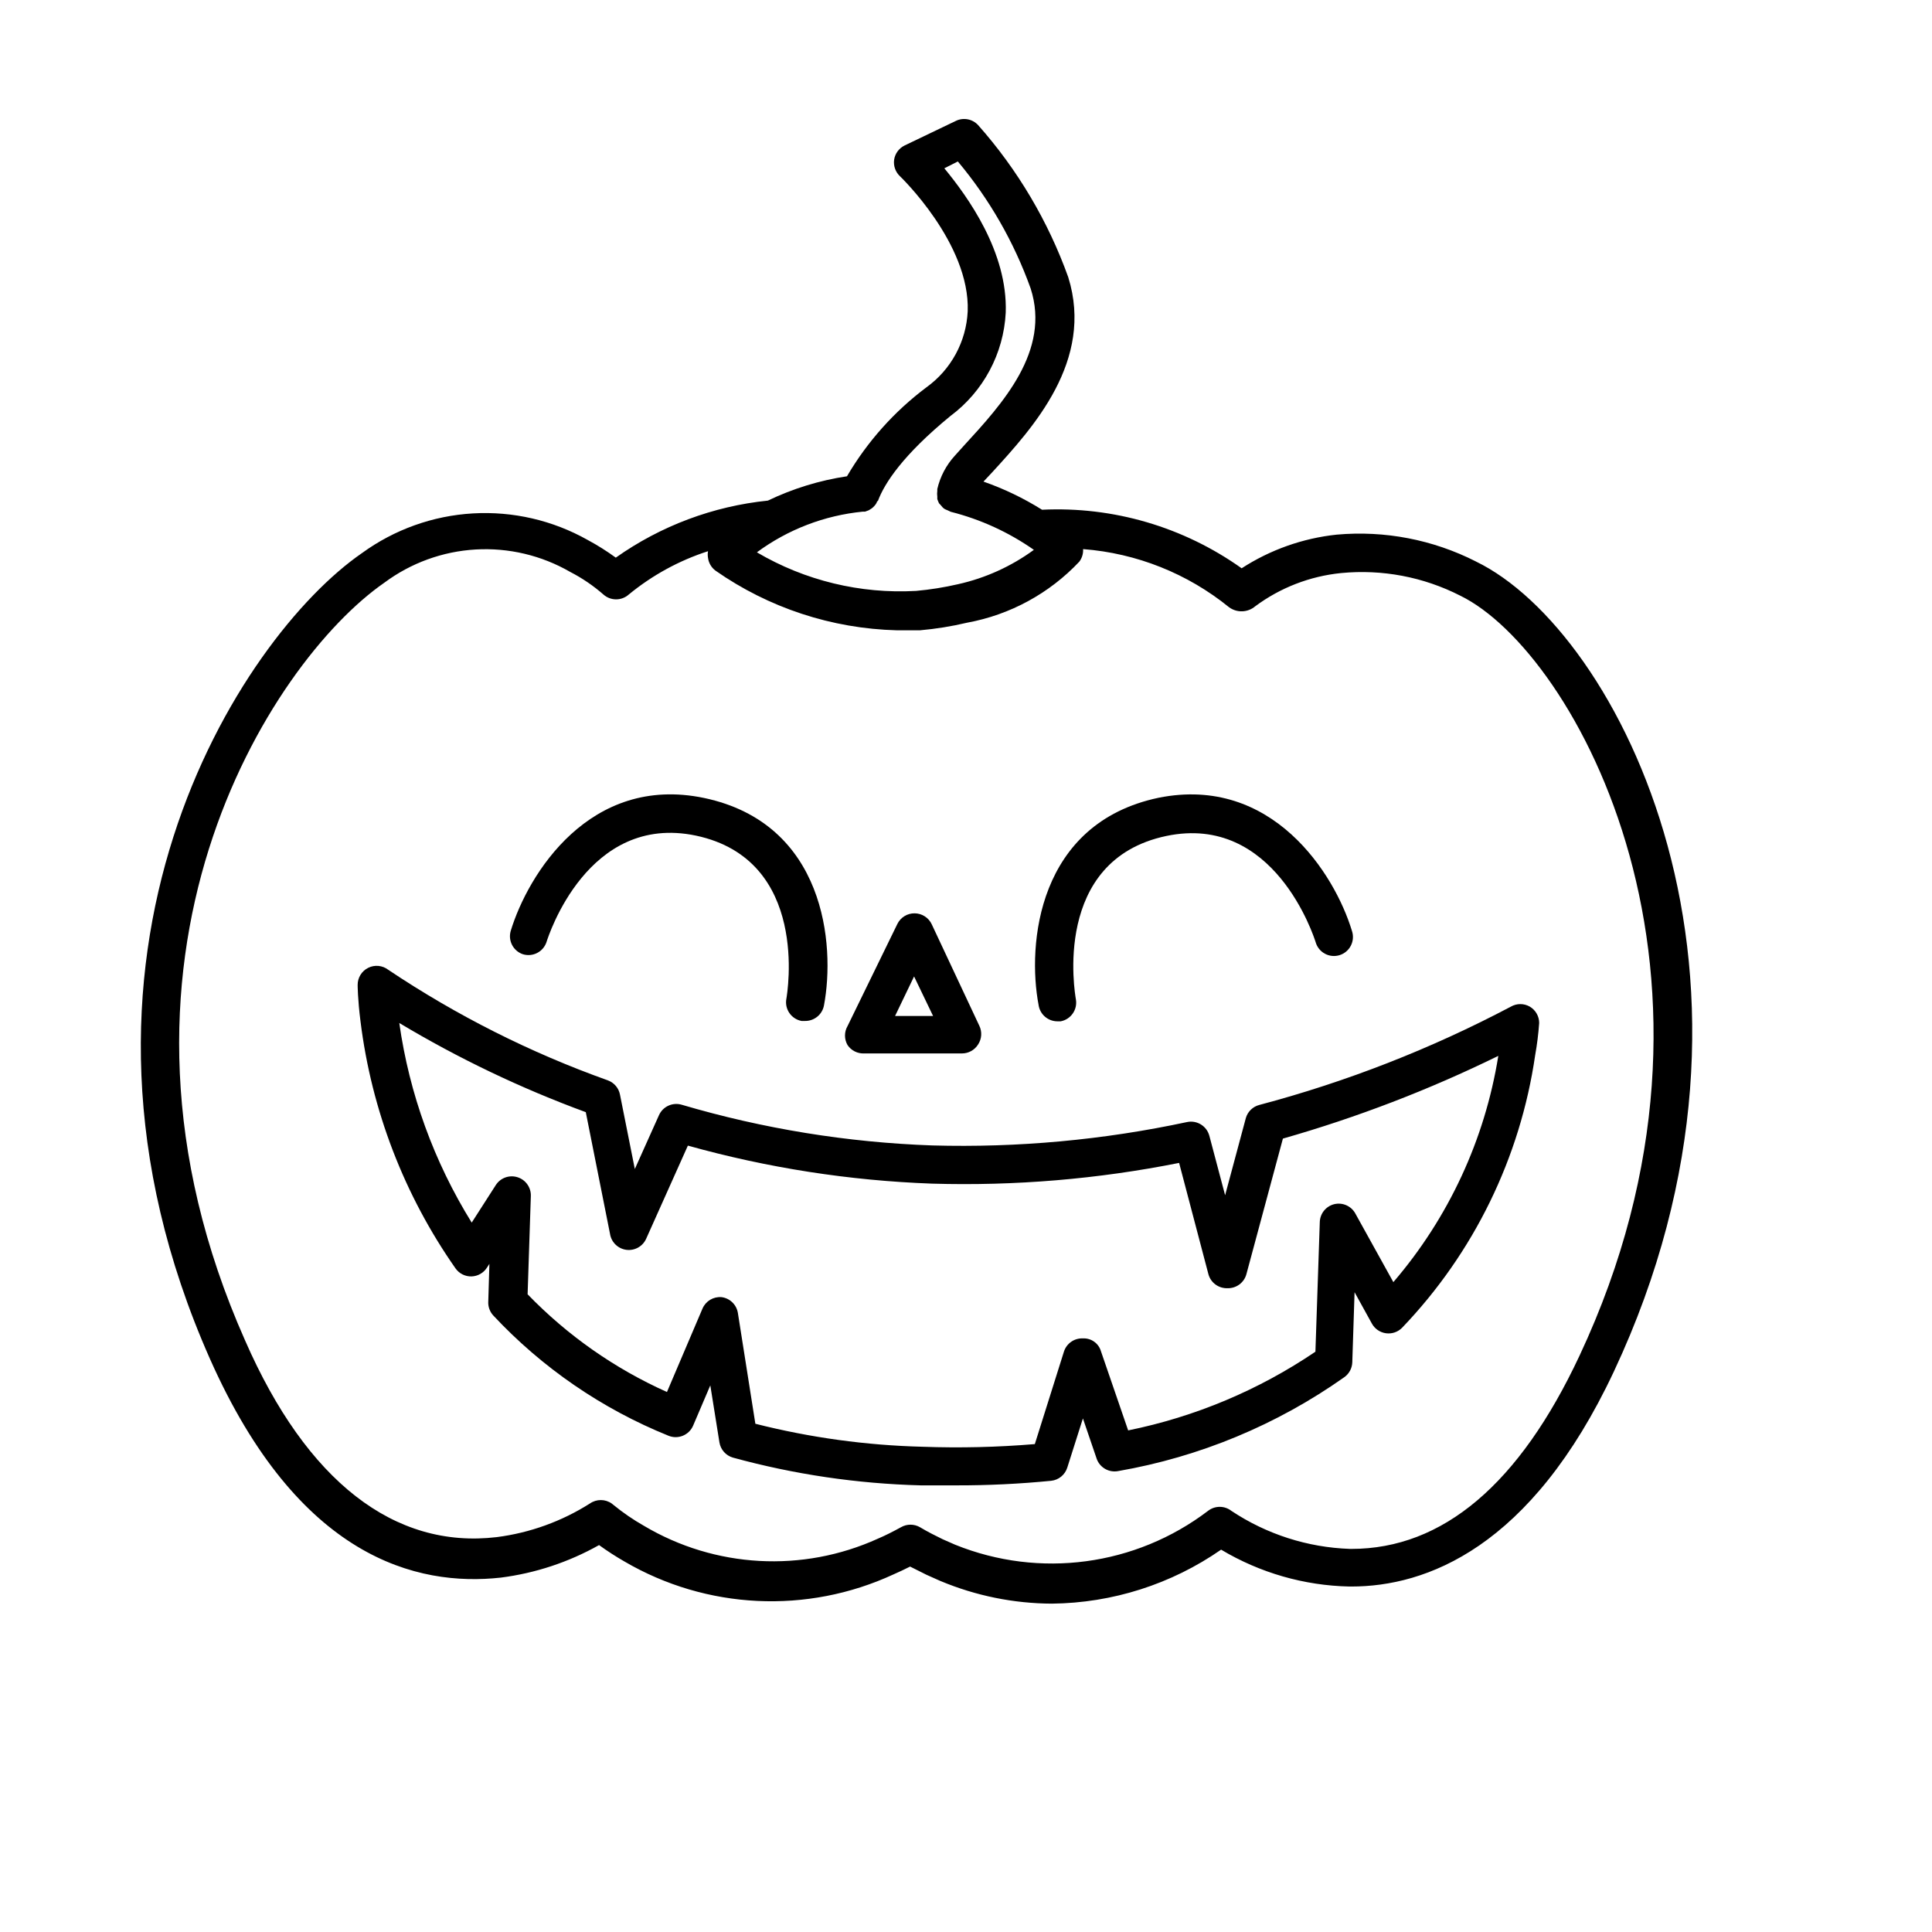 <?xml version="1.0" encoding="UTF-8"?>
<!-- The Best Svg Icon site in the world: iconSvg.co, Visit us! https://iconsvg.co -->
<svg fill="#000000" width="800px" height="800px" version="1.1" viewBox="144 144 512 512" xmlns="http://www.w3.org/2000/svg">
 <g>
  <path d="m535.12 292.79c-11.383-5.785-24.164-8.246-36.879-7.106-8.98 0.949-17.613 4.008-25.191 8.918-15.395-10.961-34.023-16.426-52.898-15.516-4.879-3.059-10.082-5.562-15.52-7.457l2.316-2.469c10.781-11.789 27.055-29.523 20.152-51.691-5.32-14.832-13.426-28.512-23.879-40.305-1.516-1.652-3.938-2.102-5.945-1.109l-13.551 6.5c-1.488 0.727-2.527 2.141-2.773 3.777-0.223 1.629 0.359 3.266 1.562 4.383 0 0 18.59 17.785 17.938 35.77v0.004c-0.379 8.031-4.406 15.453-10.934 20.152-8.516 6.383-15.676 14.398-21.059 23.578-7.269 1.086-14.336 3.262-20.961 6.445-14.512 1.488-28.395 6.691-40.305 15.117-2.375-1.73-4.863-3.297-7.453-4.688-9.254-5.211-19.812-7.652-30.414-7.035-10.602 0.613-20.801 4.266-29.391 10.512-32.395 22.32-87.461 107.06-40.305 213.52 23.426 52.801 54.863 60.457 77.133 57.988 9.141-1.172 17.965-4.098 25.996-8.617 2.156 1.562 4.394 3.008 6.703 4.336 21.785 12.746 48.43 14.023 71.34 3.426 1.461-0.656 2.922-1.309 4.383-2.066l4.332 2.168 3.727 1.664v-0.004c9.355 3.914 19.387 5.953 29.523 5.996 16.043-0.168 31.664-5.152 44.84-14.309 10.297 6.152 22.016 9.523 34.008 9.773h0.504c19.699 0 47.559-10.078 69.574-56.98 48.719-103.84 1.414-196.29-36.574-214.67zm-139.25-38.543c8.73-6.492 14.105-16.543 14.66-27.406 0.555-16.02-10.078-30.73-16.273-38.238l3.578-1.812v-0.004c8.371 9.992 14.902 21.387 19.297 33.656 5.34 16.574-7.457 30.531-17.785 41.766l-2.316 2.57c-2.277 2.492-3.875 5.527-4.637 8.816v0.504c-0.074 0.5-0.074 1.008 0 1.512-0.016 0.215-0.016 0.434 0 0.652 0.129 0.379 0.281 0.75 0.453 1.109 0.172 0.215 0.359 0.414 0.555 0.605 0.211 0.301 0.469 0.574 0.758 0.805 0.301 0.184 0.621 0.332 0.957 0.453l0.855 0.402c7.891 1.996 15.348 5.41 22.016 10.078-6.016 4.398-12.875 7.504-20.152 9.117-3.648 0.84-7.352 1.43-11.082 1.766-14.758 0.828-29.434-2.731-42.172-10.227 8.215-6.059 17.91-9.781 28.062-10.781 0.203 0.02 0.406 0.02 0.605 0l0.957-0.352 0.805-0.504v-0.004c0.262-0.191 0.496-0.41 0.707-0.652 0.246-0.254 0.449-0.543 0.605-0.859 0 0 0-0.301 0.352-0.504 1.715-4.633 6.602-12.141 19.195-22.469zm166.71 249.04c-15.922 34.008-36.223 51.188-60.457 51.188h-0.402v-0.004c-11.195-0.383-22.062-3.875-31.387-10.074-1.824-1.422-4.379-1.422-6.199 0-19.191 14.594-44.652 18.004-67.008 8.969l-3.324-1.461c-1.965-0.957-3.981-1.965-5.996-3.176-1.559-0.898-3.477-0.898-5.035 0-2.016 1.109-4.082 2.168-6.098 3.023-20.004 9.086-43.188 7.809-62.07-3.426-2.82-1.602-5.5-3.441-8.008-5.492l-0.504-0.402c-1.727-1.199-4.019-1.199-5.746 0-7.477 4.746-15.902 7.789-24.684 8.918-27.105 3.223-50.383-14.762-66.703-52.094-44.59-100.41 6.648-179.86 36.875-200.82 7.035-5.238 15.449-8.305 24.207-8.816 8.758-0.508 17.473 1.559 25.066 5.945 3.172 1.633 6.133 3.648 8.816 5.996 1.91 1.699 4.789 1.699 6.699 0 6.223-5.117 13.348-9.012 21.012-11.488-0.105 0.586-0.105 1.18 0 1.766 0.172 1.344 0.883 2.559 1.965 3.375 14.121 9.875 30.836 15.379 48.062 15.82h6.144c4.211-0.371 8.387-1.043 12.496-2.016 11.379-2.082 21.797-7.75 29.727-16.172 0.719-0.957 1.074-2.133 1.004-3.328 14.168 1.086 27.664 6.461 38.695 15.418 2.082 1.516 4.934 1.414 6.902-0.25 6.652-4.945 14.523-7.992 22.77-8.82 10.887-1.055 21.848 1.023 31.59 5.996 30.531 14.914 78.496 101.37 31.59 201.43z"/>
  <path d="m373.04 423.17h25.898c1.711 0 3.305-0.875 4.231-2.316 1.012-1.496 1.148-3.418 0.352-5.039l-12.594-26.852c-0.82-1.77-2.586-2.906-4.535-2.922-1.945-0.023-3.727 1.074-4.582 2.82l-13.199 27.055h-0.004c-0.898 1.559-0.898 3.481 0 5.039 0.988 1.465 2.672 2.305 4.434 2.215zm13.199-20.402 5.039 10.48h-10.078z"/>
  <path d="m424.18 414.66h0.91c2.719-0.512 4.519-3.121 4.027-5.844-0.25-1.512-6.449-36.879 23.98-43.277 28.617-5.996 39.094 26.703 39.551 28.113 0.363 1.312 1.242 2.422 2.438 3.078 1.195 0.656 2.606 0.797 3.906 0.395 1.305-0.402 2.387-1.312 3.004-2.527 0.617-1.215 0.719-2.629 0.277-3.918-4.586-15.113-21.16-41.312-51.238-35.266-32.094 6.75-34.863 38.895-31.789 54.965h-0.004c0.371 2.445 2.465 4.258 4.938 4.281z"/>
  <path d="m282.56 396.88c2.66 0.82 5.477-0.668 6.301-3.324 0.453-1.41 10.883-34.109 39.551-28.113 30.23 6.398 24.234 41.766 23.98 43.277h-0.004c-0.488 2.723 1.312 5.332 4.031 5.844h0.906c2.465 0.039 4.598-1.707 5.039-4.133 3.023-16.07 0.301-48.215-31.789-54.965-30.23-6.297-46.652 20.152-51.238 35.266-0.734 2.582 0.684 5.285 3.223 6.148z"/>
  <path d="m474.16 440.3-5.492 20.453-4.18-15.77h-0.004c-0.691-2.582-3.277-4.172-5.894-3.629-22.176 4.746-44.84 6.828-67.508 6.199-22.5-0.793-44.809-4.414-66.402-10.781-2.426-0.727-5.012 0.457-6.047 2.769l-6.398 14.258-3.93-19.699c-0.324-1.727-1.527-3.156-3.172-3.777-20.551-7.332-40.113-17.18-58.242-29.32-1.527-1.176-3.59-1.379-5.316-0.52-1.723 0.855-2.809 2.621-2.793 4.547 0 0 0 3.727 0.754 9.621v0.004c2.922 23.562 11.57 46.047 25.191 65.496 0.969 1.363 2.555 2.156 4.231 2.113 1.66-0.051 3.188-0.918 4.082-2.316l0.656-1.008-0.301 10.078h-0.004c-0.047 1.316 0.422 2.602 1.309 3.574 12.977 13.887 28.832 24.773 46.453 31.891 2.559 1.047 5.484-0.168 6.551-2.719l4.535-10.629 2.418 15.113c0.312 1.922 1.703 3.492 3.574 4.031 16.234 4.449 32.949 6.922 49.777 7.356h9.371c8.41 0.02 16.82-0.387 25.191-1.211 2.004-0.211 3.688-1.602 4.281-3.527l4.133-13 3.629 10.629-0.004 0.004c0.809 2.367 3.234 3.785 5.695 3.324 21.582-3.742 42.062-12.242 59.953-24.887 1.277-0.91 2.059-2.363 2.113-3.93l0.605-18.59 4.586 8.312c0.766 1.398 2.148 2.348 3.727 2.566 1.578 0.219 3.168-0.32 4.285-1.457 18.992-19.824 31.32-45.082 35.266-72.246 0.504-2.82 0.859-5.66 1.059-8.516 0-1.777-0.941-3.426-2.469-4.332-1.559-0.902-3.481-0.902-5.039 0-21.16 11.176-43.523 19.914-66.656 26.047-1.719 0.445-3.082 1.766-3.574 3.477zm66.906-16.477c-3.559 22.168-13.184 42.922-27.812 59.953l-10.078-18.188h0.004c-1.098-1.988-3.387-3-5.594-2.469-2.195 0.543-3.758 2.477-3.828 4.738l-1.16 34.359c-15 10.164-31.867 17.25-49.625 20.855l-7.203-20.957c-0.605-2.117-2.59-3.535-4.785-3.426-2.285-0.105-4.356 1.344-5.039 3.527l-7.707 24.484c-9.902 0.824-19.848 1.062-29.777 0.703-14.941-0.375-29.797-2.422-44.285-6.094l-4.633-29.371c-0.363-2.199-2.125-3.902-4.336-4.184-2.152-0.176-4.18 1.039-5.035 3.023l-9.422 22.117c-13.848-6.199-26.383-14.988-36.93-25.895l0.855-25.996c0.098-2.301-1.375-4.375-3.578-5.039-2.144-0.656-4.465 0.184-5.691 2.066l-6.398 9.973c-9.996-16.109-16.535-34.125-19.195-52.898 15.699 9.406 32.246 17.32 49.426 23.629l6.449 32.395h-0.004c0.402 2.18 2.176 3.84 4.379 4.098 2.199 0.254 4.309-0.961 5.195-2.988l11.035-24.637c21.09 5.894 42.801 9.277 64.688 10.074 21.969 0.648 43.941-1.191 65.496-5.492l7.758 29.473v0.004c0.609 2.262 2.695 3.805 5.039 3.727 2.34 0.078 4.43-1.465 5.035-3.727l9.672-35.922h0.004c19.641-5.598 38.742-12.934 57.082-21.918z"/>
 </g>
</svg>